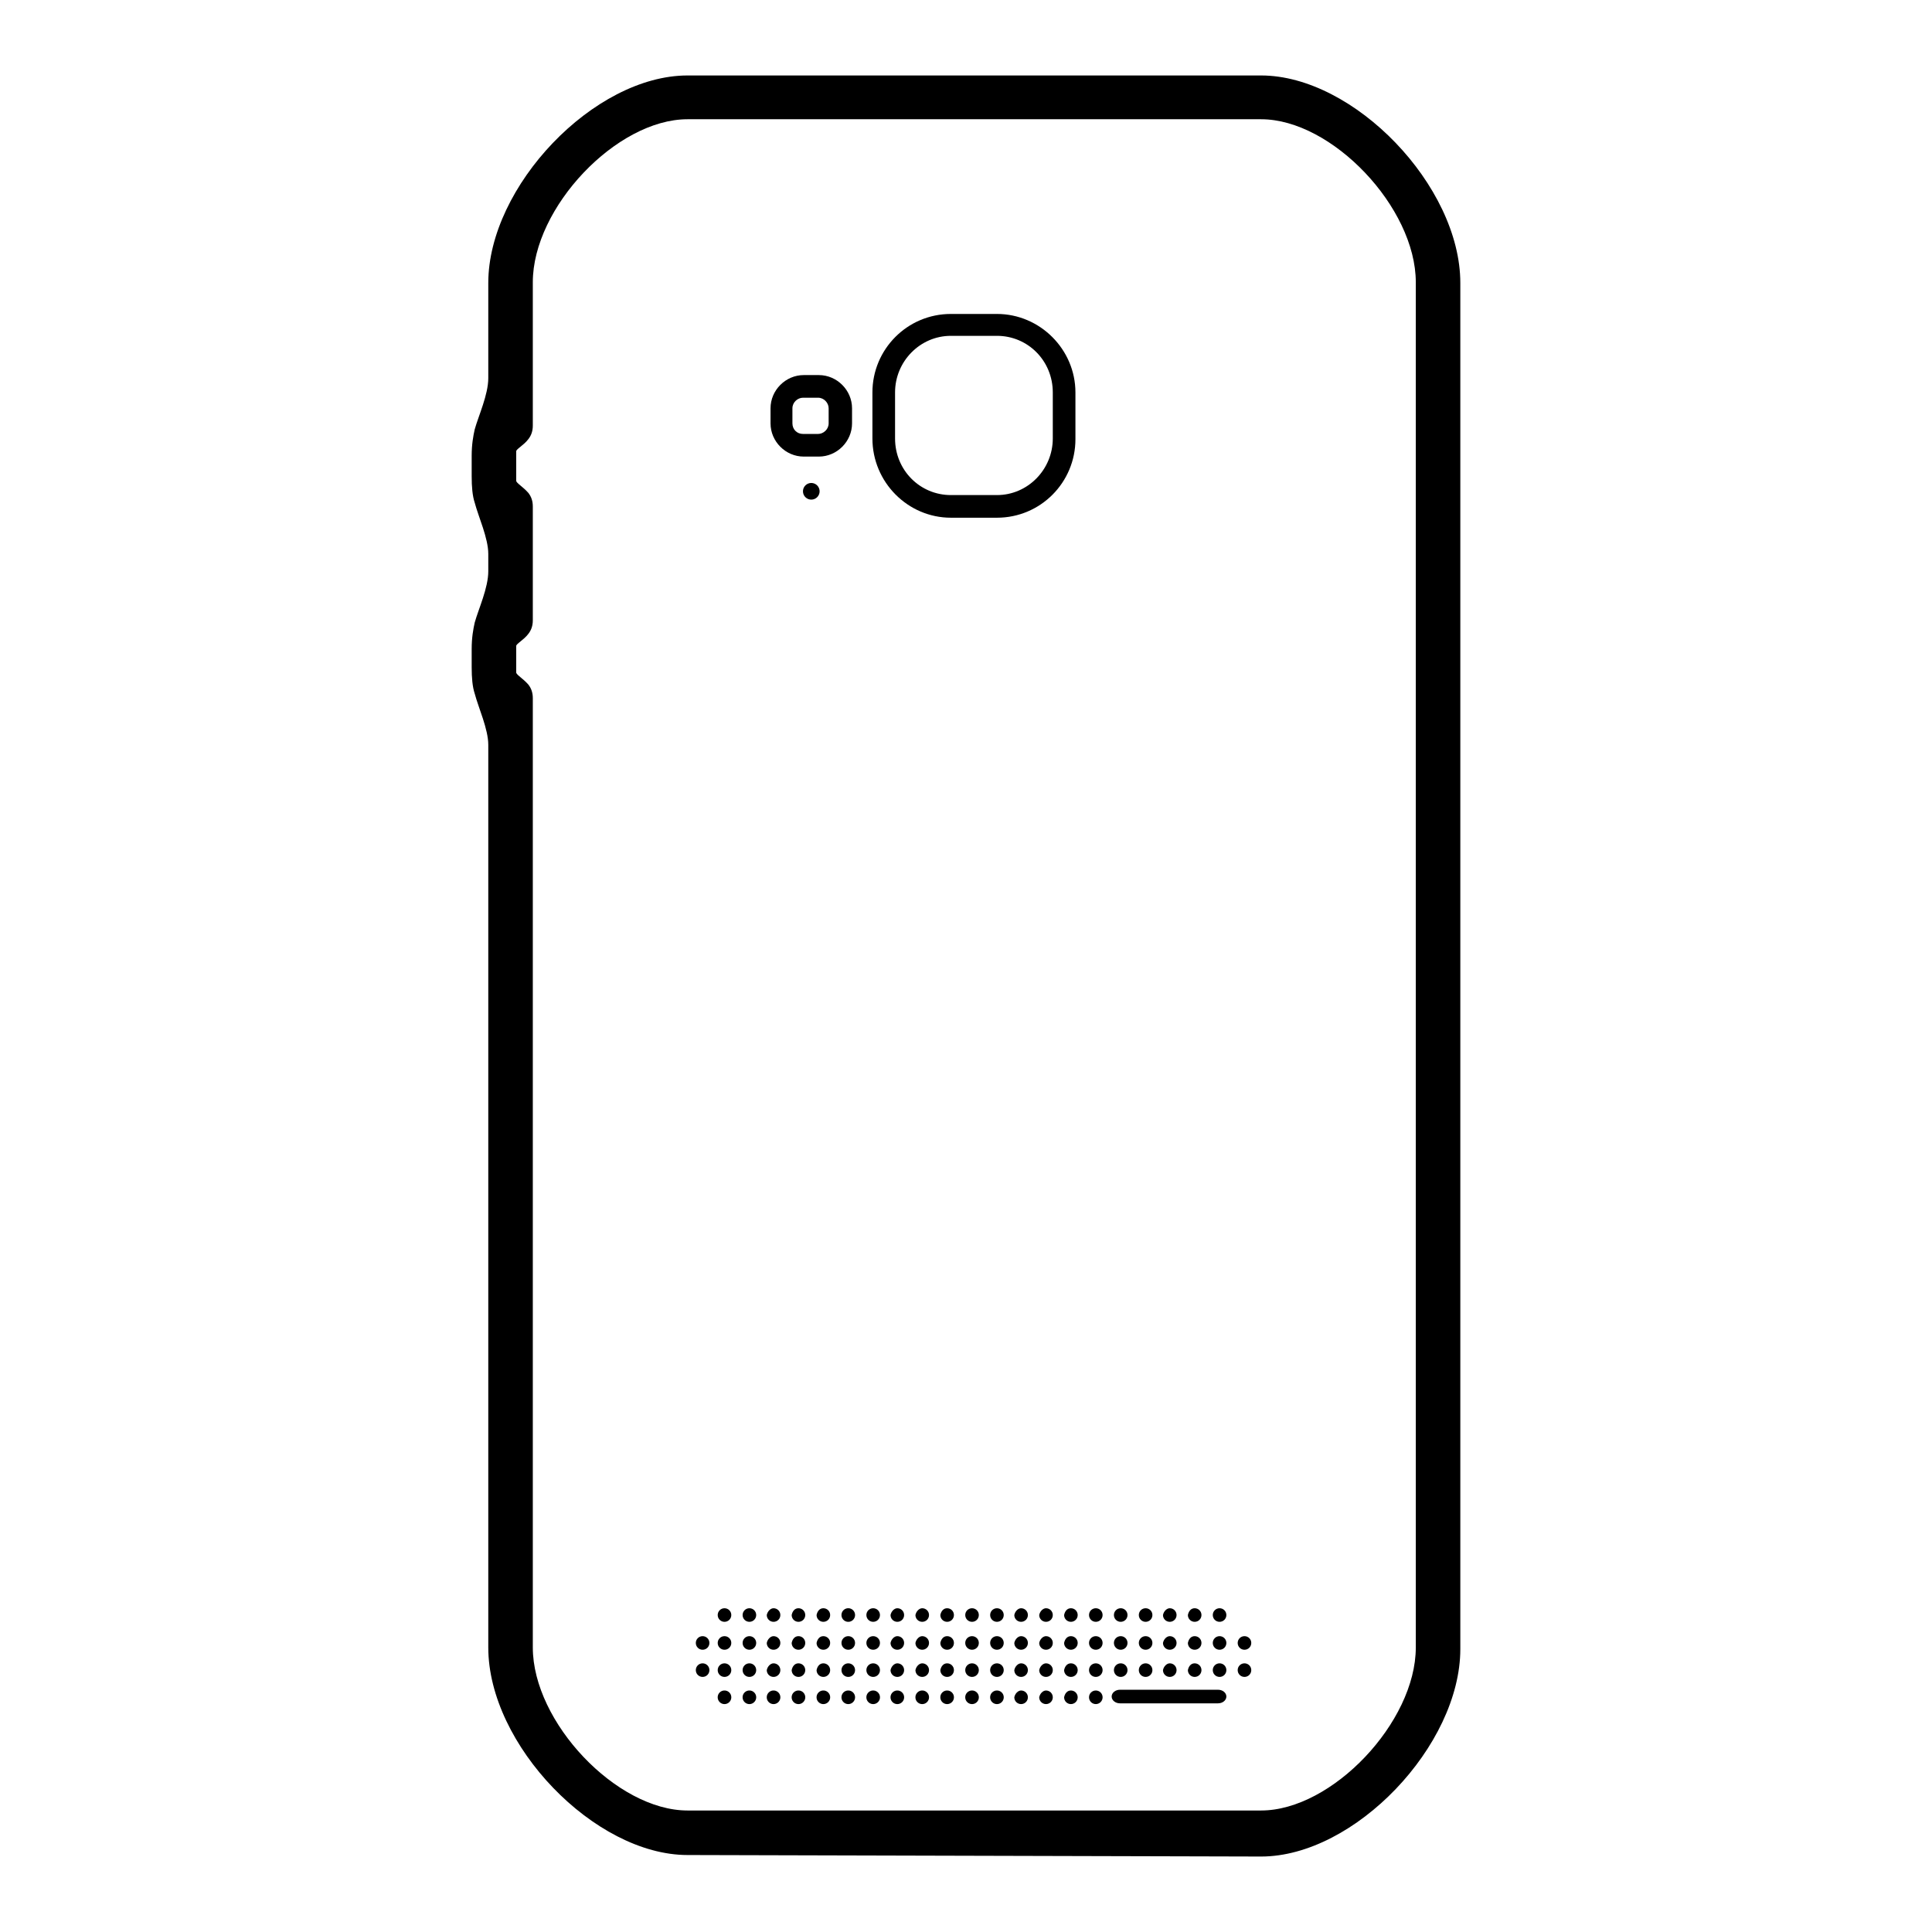 <?xml version="1.0" encoding="utf-8"?>
<!-- Svg Vector Icons : http://www.onlinewebfonts.com/icon -->
<!DOCTYPE svg PUBLIC "-//W3C//DTD SVG 1.1//EN" "http://www.w3.org/Graphics/SVG/1.1/DTD/svg11.dtd">
<svg version="1.1" xmlns="http://www.w3.org/2000/svg" xmlns:xlink="http://www.w3.org/1999/xlink" x="0px" y="0px" viewBox="0 0 256 256" enable-background="new 0 0 256 256" xml:space="preserve">
<g><g><g><g><path fill="#000000" d="M126,68.6h6.1c5.8,0,10.4-4.7,10.4-10.4V52c0-5.7-4.7-10.4-10.4-10.4H126c-5.8,0-10.4,4.7-10.4,10.4v6.1C115.6,63.9,120.3,68.6,126,68.6z M118.6,52c0-4.1,3.3-7.5,7.4-7.5h6.1c4.1,0,7.4,3.3,7.4,7.5v6.1c0,4.1-3.3,7.5-7.4,7.5H126c-4.1,0-7.4-3.3-7.4-7.5V52L118.6,52z"/><path fill="#000000" d="M106.5,60.5h2c2.4,0,4.4-2,4.4-4.4v-2c0-2.4-2-4.4-4.4-4.4h-2c-2.4,0-4.4,2-4.4,4.4v2C102.1,58.5,104.1,60.5,106.5,60.5z M105,54.1c0-0.8,0.7-1.4,1.4-1.4h2c0.8,0,1.4,0.7,1.4,1.4v2c0,0.8-0.7,1.4-1.4,1.4h-2c-0.8,0-1.4-0.6-1.4-1.4V54.1z"/><path fill="#000000" d="M106.4 65.1a1.1 1.1 0 1 0 2.2 0a1.1 1.1 0 1 0 -2.2 0z"/><path fill="#000000" d="M167.1,246c12.4,0,26.4-14.7,26.4-27.5V37.5c0-12.9-14.1-27.5-26.4-27.5h-76c-12.4,0-26.4,14.7-26.4,27.5v12.6c0,2.2-1.3,5-1.8,6.8c-0.2,0.9-0.4,2-0.4,3.5v2.7c0,1.4,0.1,2.6,0.4,3.5c0.5,1.9,1.8,4.7,1.8,6.8v2.3c0,2.2-1.3,5-1.8,6.8c-0.2,0.9-0.4,2-0.4,3.5v2.4c0,1.4,0.1,2.6,0.4,3.5c0.5,1.9,1.8,4.7,1.8,6.8v119.6c0,12.9,14.1,27.5,26.4,27.5L167.1,246L167.1,246z M68.4,85.6c0-0.3,1-0.8,1.6-1.6c0.4-0.5,0.6-1.1,0.6-1.8V67.1c0-0.7-0.2-1.3-0.6-1.8c-0.7-0.8-1.6-1.3-1.6-1.6c0-0.2,0-0.4,0-0.6v-2.7c0-0.2,0-0.4,0-0.6c0-0.3,1-0.8,1.6-1.6c0.4-0.5,0.6-1.1,0.6-1.8v-19c0-9.9,11.1-21.6,20.5-21.6h76c9.4,0,20.5,11.7,20.5,21.6v180.9c0,9.9-11.1,21.6-20.5,21.6h-76c-9.4,0-20.5-11.7-20.5-21.6V92.5c0-0.7-0.2-1.3-0.6-1.8c-0.7-0.8-1.6-1.3-1.6-1.6c0-0.2,0-0.4,0-0.6v-2.4C68.4,86,68.4,85.8,68.4,85.6z"/><path fill="#000000" d="M96,213.1c0.5,0,0.9,0.4,0.9,0.9c0,0.5-0.4,0.9-0.9,0.9c-0.5,0-0.9-0.4-0.9-0.9C95.1,213.5,95.5,213.1,96,213.1z"/><path fill="#000000" d="M96,216.8c0.5,0,0.9,0.4,0.9,0.9c0,0.5-0.4,0.9-0.9,0.9c-0.5,0-0.9-0.4-0.9-0.9C95.1,217.2,95.5,216.8,96,216.8z"/><path fill="#000000" d="M96,220.4c0.5,0,0.9,0.4,0.9,0.9c0,0.5-0.4,0.9-0.9,0.9c-0.5,0-0.9-0.4-0.9-0.9C95.1,220.8,95.5,220.4,96,220.4z"/><path fill="#000000" d="M93.1,216.8c0.5,0,0.9,0.4,0.9,0.9c0,0.5-0.4,0.9-0.9,0.9c-0.5,0-0.9-0.4-0.9-0.9C92.2,217.2,92.6,216.8,93.1,216.8z"/><path fill="#000000" d="M93.1,220.4c0.5,0,0.9,0.4,0.9,0.9c0,0.5-0.4,0.9-0.9,0.9c-0.5,0-0.9-0.4-0.9-0.9C92.2,220.8,92.6,220.4,93.1,220.4z"/><path fill="#000000" d="M95.1 224.9a0.9 0.9 0 1 0 1.8 0a0.9 0.9 0 1 0 -1.8 0z"/><path fill="#000000" d="M99.3,213.1c0.5,0,0.9,0.4,0.9,0.9c0,0.5-0.4,0.9-0.9,0.9c-0.5,0-0.9-0.4-0.9-0.9C98.4,213.5,98.8,213.1,99.3,213.1z"/><path fill="#000000" d="M99.3,216.8c0.5,0,0.9,0.4,0.9,0.9c0,0.5-0.4,0.9-0.9,0.9c-0.5,0-0.9-0.4-0.9-0.9C98.4,217.2,98.8,216.8,99.3,216.8z"/><path fill="#000000" d="M99.3,220.4c0.5,0,0.9,0.4,0.9,0.9c0,0.5-0.4,0.9-0.9,0.9c-0.5,0-0.9-0.4-0.9-0.9C98.4,220.8,98.8,220.4,99.3,220.4z"/><path fill="#000000" d="M98.4 224.9a0.9 0.9 0 1 0 1.8 0a0.9 0.9 0 1 0 -1.8 0z"/><path fill="#000000" d="M102.5,213.1c0.5,0,0.9,0.4,0.9,0.9c0,0.5-0.4,0.9-0.9,0.9c-0.5,0-0.9-0.4-0.9-0.9C101.7,213.5,102.1,213.1,102.5,213.1z"/><path fill="#000000" d="M102.5,216.8c0.5,0,0.9,0.4,0.9,0.9c0,0.5-0.4,0.9-0.9,0.9c-0.5,0-0.9-0.4-0.9-0.9C101.7,217.2,102.1,216.8,102.5,216.8z"/><path fill="#000000" d="M102.5,220.4c0.5,0,0.9,0.4,0.9,0.9c0,0.5-0.4,0.9-0.9,0.9c-0.5,0-0.9-0.4-0.9-0.9C101.7,220.8,102.1,220.4,102.5,220.4z"/><path fill="#000000" d="M101.6 224.9a0.9 0.9 0 1 0 1.8 0a0.9 0.9 0 1 0 -1.8 0z"/><path fill="#000000" d="M105.8,213.1c0.5,0,0.9,0.4,0.9,0.9c0,0.5-0.4,0.9-0.9,0.9s-0.9-0.4-0.9-0.9C105,213.5,105.3,213.1,105.8,213.1z"/><path fill="#000000" d="M105.8,216.8c0.5,0,0.9,0.4,0.9,0.9c0,0.5-0.4,0.9-0.9,0.9s-0.9-0.4-0.9-0.9C105,217.2,105.3,216.8,105.8,216.8z"/><path fill="#000000" d="M105.8,220.4c0.5,0,0.9,0.4,0.9,0.9c0,0.5-0.4,0.9-0.9,0.9s-0.9-0.4-0.9-0.9C105,220.8,105.3,220.4,105.8,220.4z"/><path fill="#000000" d="M104.9 224.9a0.9 0.9 0 1 0 1.8 0a0.9 0.9 0 1 0 -1.8 0z"/><path fill="#000000" d="M109.1,213.1c0.5,0,0.9,0.4,0.9,0.9c0,0.5-0.4,0.9-0.9,0.9c-0.5,0-0.9-0.4-0.9-0.9C108.3,213.5,108.6,213.1,109.1,213.1z"/><path fill="#000000" d="M109.1,216.8c0.5,0,0.9,0.4,0.9,0.9c0,0.5-0.4,0.9-0.9,0.9c-0.5,0-0.9-0.4-0.9-0.9C108.3,217.2,108.6,216.8,109.1,216.8z"/><path fill="#000000" d="M109.1,220.4c0.5,0,0.9,0.4,0.9,0.9c0,0.5-0.4,0.9-0.9,0.9c-0.5,0-0.9-0.4-0.9-0.9C108.3,220.8,108.6,220.4,109.1,220.4z"/><path fill="#000000" d="M108.2 224.9a0.9 0.9 0 1 0 1.8 0a0.9 0.9 0 1 0 -1.8 0z"/><path fill="#000000" d="M111.5 214a0.9 0.9 0 1 0 1.8 0a0.9 0.9 0 1 0 -1.8 0z"/><path fill="#000000" d="M112.4,216.8c0.5,0,0.9,0.4,0.9,0.9c0,0.5-0.4,0.9-0.9,0.9c-0.5,0-0.9-0.4-0.9-0.9C111.5,217.2,111.9,216.8,112.4,216.8z"/><path fill="#000000" d="M112.4,220.4c0.5,0,0.9,0.4,0.9,0.9c0,0.5-0.4,0.9-0.9,0.9c-0.5,0-0.9-0.4-0.9-0.9C111.5,220.8,111.9,220.4,112.4,220.4z"/><path fill="#000000" d="M111.5 224.9a0.9 0.9 0 1 0 1.8 0a0.9 0.9 0 1 0 -1.8 0z"/><path fill="#000000" d="M115.7,213.1c0.5,0,0.9,0.4,0.9,0.9c0,0.5-0.4,0.9-0.9,0.9c-0.5,0-0.9-0.4-0.9-0.9C114.8,213.5,115.2,213.1,115.7,213.1z"/><path fill="#000000" d="M115.7,216.8c0.5,0,0.9,0.4,0.9,0.9c0,0.5-0.4,0.9-0.9,0.9c-0.5,0-0.9-0.4-0.9-0.9C114.8,217.2,115.2,216.8,115.7,216.8z"/><path fill="#000000" d="M115.7,220.4c0.5,0,0.9,0.4,0.9,0.9c0,0.5-0.4,0.9-0.9,0.9c-0.5,0-0.9-0.4-0.9-0.9C114.8,220.8,115.2,220.4,115.7,220.4z"/><path fill="#000000" d="M114.8 224.9a0.9 0.9 0 1 0 1.8 0a0.9 0.9 0 1 0 -1.8 0z"/><path fill="#000000" d="M118.9,213.1c0.5,0,0.9,0.4,0.9,0.9c0,0.5-0.4,0.9-0.9,0.9c-0.5,0-0.9-0.4-0.9-0.9C118.1,213.5,118.5,213.1,118.9,213.1z"/><path fill="#000000" d="M118.9,216.8c0.5,0,0.9,0.4,0.9,0.9c0,0.5-0.4,0.9-0.9,0.9c-0.5,0-0.9-0.4-0.9-0.9C118.1,217.2,118.5,216.8,118.9,216.8z"/><path fill="#000000" d="M118.9,220.4c0.5,0,0.9,0.4,0.9,0.9c0,0.5-0.4,0.9-0.9,0.9c-0.5,0-0.9-0.4-0.9-0.9C118.1,220.8,118.5,220.4,118.9,220.4z"/><path fill="#000000" d="M118 224.9a0.9 0.9 0 1 0 1.8 0a0.9 0.9 0 1 0 -1.8 0z"/><path fill="#000000" d="M122.2,213.1c0.5,0,0.9,0.4,0.9,0.9c0,0.5-0.4,0.9-0.9,0.9s-0.9-0.4-0.9-0.9C121.4,213.5,121.8,213.1,122.2,213.1z"/><path fill="#000000" d="M122.2,216.8c0.5,0,0.9,0.4,0.9,0.9c0,0.5-0.4,0.9-0.9,0.9s-0.9-0.4-0.9-0.9C121.4,217.2,121.8,216.8,122.2,216.8z"/><path fill="#000000" d="M122.2,220.4c0.5,0,0.9,0.4,0.9,0.9c0,0.5-0.4,0.9-0.9,0.9s-0.9-0.4-0.9-0.9C121.4,220.8,121.8,220.4,122.2,220.4z"/><path fill="#000000" d="M121.3 224.9a0.9 0.9 0 1 0 1.8 0a0.9 0.9 0 1 0 -1.8 0z"/><path fill="#000000" d="M125.5,213.1c0.5,0,0.9,0.4,0.9,0.9c0,0.5-0.4,0.9-0.9,0.9c-0.5,0-0.9-0.4-0.9-0.9C124.7,213.5,125,213.1,125.5,213.1z"/><path fill="#000000" d="M125.5,216.8c0.5,0,0.9,0.4,0.9,0.9c0,0.5-0.4,0.9-0.9,0.9c-0.5,0-0.9-0.4-0.9-0.9C124.7,217.2,125,216.8,125.5,216.8z"/><path fill="#000000" d="M125.5,220.4c0.5,0,0.9,0.4,0.9,0.9c0,0.5-0.4,0.9-0.9,0.9c-0.5,0-0.9-0.4-0.9-0.9C124.7,220.8,125,220.4,125.5,220.4z"/><path fill="#000000" d="M124.6 224.9a0.9 0.9 0 1 0 1.8 0a0.9 0.9 0 1 0 -1.8 0z"/><path fill="#000000" d="M128.8,213.1c0.5,0,0.9,0.4,0.9,0.9c0,0.5-0.4,0.9-0.9,0.9s-0.9-0.4-0.9-0.9C127.9,213.5,128.3,213.1,128.8,213.1z"/><path fill="#000000" d="M128.8,216.8c0.5,0,0.9,0.4,0.9,0.9c0,0.5-0.4,0.9-0.9,0.9s-0.9-0.4-0.9-0.9C127.9,217.2,128.3,216.8,128.8,216.8z"/><path fill="#000000" d="M128.8,220.4c0.5,0,0.9,0.4,0.9,0.9c0,0.5-0.4,0.9-0.9,0.9s-0.9-0.4-0.9-0.9C127.9,220.8,128.3,220.4,128.8,220.4z"/><path fill="#000000" d="M127.9 224.9a0.9 0.9 0 1 0 1.8 0a0.9 0.9 0 1 0 -1.8 0z"/><path fill="#000000" d="M132.1,213.1c0.5,0,0.9,0.4,0.9,0.9c0,0.5-0.4,0.9-0.9,0.9c-0.5,0-0.9-0.4-0.9-0.9C131.2,213.5,131.6,213.1,132.1,213.1z"/><path fill="#000000" d="M132.1,216.8c0.5,0,0.9,0.4,0.9,0.9c0,0.5-0.4,0.9-0.9,0.9c-0.5,0-0.9-0.4-0.9-0.9C131.2,217.2,131.6,216.8,132.1,216.8z"/><path fill="#000000" d="M132.1,220.4c0.5,0,0.9,0.4,0.9,0.9c0,0.5-0.4,0.9-0.9,0.9c-0.5,0-0.9-0.4-0.9-0.9C131.2,220.8,131.6,220.4,132.1,220.4z"/><path fill="#000000" d="M131.2 224.9a0.9 0.9 0 1 0 1.8 0a0.9 0.9 0 1 0 -1.8 0z"/><path fill="#000000" d="M135.3,213.1c0.5,0,0.9,0.4,0.9,0.9c0,0.5-0.4,0.9-0.9,0.9c-0.5,0-0.9-0.4-0.9-0.9C134.5,213.5,134.9,213.1,135.3,213.1z"/><path fill="#000000" d="M135.3,216.8c0.5,0,0.9,0.4,0.9,0.9c0,0.5-0.4,0.9-0.9,0.9c-0.5,0-0.9-0.4-0.9-0.9C134.5,217.2,134.9,216.8,135.3,216.8z"/><path fill="#000000" d="M135.3,220.4c0.5,0,0.9,0.4,0.9,0.9c0,0.5-0.4,0.9-0.9,0.9c-0.5,0-0.9-0.4-0.9-0.9C134.5,220.8,134.9,220.4,135.3,220.4z"/><path fill="#000000" d="M135.3,224c0.5,0,0.9,0.4,0.9,0.9c0,0.5-0.4,0.9-0.9,0.9c-0.5,0-0.9-0.4-0.9-0.9C134.5,224.4,134.9,224,135.3,224z"/><path fill="#000000" d="M138.6,213.1c0.5,0,0.9,0.4,0.9,0.9c0,0.5-0.4,0.9-0.9,0.9s-0.9-0.4-0.9-0.9C137.8,213.5,138.2,213.1,138.6,213.1z"/><path fill="#000000" d="M138.6,216.8c0.5,0,0.9,0.4,0.9,0.9c0,0.5-0.4,0.9-0.9,0.9s-0.9-0.4-0.9-0.9C137.8,217.2,138.2,216.8,138.6,216.8z"/><path fill="#000000" d="M138.6,220.4c0.5,0,0.9,0.4,0.9,0.9c0,0.5-0.4,0.9-0.9,0.9s-0.9-0.4-0.9-0.9C137.8,220.8,138.2,220.4,138.6,220.4z"/><path fill="#000000" d="M138.6,224c0.5,0,0.9,0.4,0.9,0.9c0,0.5-0.4,0.9-0.9,0.9s-0.9-0.4-0.9-0.9C137.8,224.4,138.2,224,138.6,224z"/><path fill="#000000" d="M141.9,213.1c0.5,0,0.9,0.4,0.9,0.9c0,0.5-0.4,0.9-0.9,0.9s-0.9-0.4-0.9-0.9C141.1,213.5,141.4,213.1,141.9,213.1z"/><path fill="#000000" d="M141.9,216.8c0.5,0,0.9,0.4,0.9,0.9c0,0.5-0.4,0.9-0.9,0.9s-0.9-0.4-0.9-0.9C141.1,217.2,141.4,216.8,141.9,216.8z"/><path fill="#000000" d="M141.9,220.4c0.5,0,0.9,0.4,0.9,0.9c0,0.5-0.4,0.9-0.9,0.9s-0.9-0.4-0.9-0.9C141.1,220.8,141.4,220.4,141.9,220.4z"/><path fill="#000000" d="M141.9,224c0.5,0,0.9,0.4,0.9,0.9c0,0.5-0.4,0.9-0.9,0.9s-0.9-0.4-0.9-0.9C141.1,224.4,141.4,224,141.9,224z"/><path fill="#000000" d="M145.2,213.1c0.5,0,0.9,0.4,0.9,0.9c0,0.5-0.4,0.9-0.9,0.9s-0.9-0.4-0.9-0.9C144.3,213.5,144.7,213.1,145.2,213.1z"/><path fill="#000000" d="M145.2,216.8c0.5,0,0.9,0.4,0.9,0.9c0,0.5-0.4,0.9-0.9,0.9s-0.9-0.4-0.9-0.9C144.3,217.2,144.7,216.8,145.2,216.8z"/><path fill="#000000" d="M145.2,220.4c0.5,0,0.9,0.4,0.9,0.9c0,0.5-0.4,0.9-0.9,0.9s-0.9-0.4-0.9-0.9C144.3,220.8,144.7,220.4,145.2,220.4z"/><path fill="#000000" d="M145.2,224c0.5,0,0.9,0.4,0.9,0.9c0,0.5-0.4,0.9-0.9,0.9s-0.9-0.4-0.9-0.9C144.3,224.4,144.7,224,145.2,224z"/><path fill="#000000" d="M148.5,213.1c0.5,0,0.9,0.4,0.9,0.9c0,0.5-0.4,0.9-0.9,0.9c-0.5,0-0.9-0.4-0.9-0.9C147.6,213.5,148,213.1,148.5,213.1z"/><path fill="#000000" d="M148.5,216.8c0.5,0,0.9,0.4,0.9,0.9c0,0.5-0.4,0.9-0.9,0.9c-0.5,0-0.9-0.4-0.9-0.9C147.6,217.2,148,216.8,148.5,216.8z"/><path fill="#000000" d="M148.5,220.4c0.5,0,0.9,0.4,0.9,0.9c0,0.5-0.4,0.9-0.9,0.9c-0.5,0-0.9-0.4-0.9-0.9C147.6,220.8,148,220.4,148.5,220.4z"/><path fill="#000000" d="M151.8,213.1c0.5,0,0.9,0.4,0.9,0.9c0,0.5-0.4,0.9-0.9,0.9c-0.5,0-0.9-0.4-0.9-0.9C150.9,213.5,151.3,213.1,151.8,213.1z"/><path fill="#000000" d="M151.8,216.8c0.5,0,0.9,0.4,0.9,0.9c0,0.5-0.4,0.9-0.9,0.9c-0.5,0-0.9-0.4-0.9-0.9C150.9,217.2,151.3,216.8,151.8,216.8z"/><path fill="#000000" d="M151.8,220.4c0.5,0,0.9,0.4,0.9,0.9c0,0.5-0.4,0.9-0.9,0.9c-0.5,0-0.9-0.4-0.9-0.9C150.9,220.8,151.3,220.4,151.8,220.4z"/><path fill="#000000" d="M155,213.1c0.5,0,0.9,0.4,0.9,0.9c0,0.5-0.4,0.9-0.9,0.9s-0.9-0.4-0.9-0.9C154.2,213.5,154.6,213.1,155,213.1z"/><path fill="#000000" d="M155,216.8c0.5,0,0.9,0.4,0.9,0.9c0,0.5-0.4,0.9-0.9,0.9s-0.9-0.4-0.9-0.9C154.2,217.2,154.6,216.8,155,216.8z"/><path fill="#000000" d="M155,220.4c0.5,0,0.9,0.4,0.9,0.9c0,0.5-0.4,0.9-0.9,0.9s-0.9-0.4-0.9-0.9C154.2,220.8,154.6,220.4,155,220.4z"/><path fill="#000000" d="M158.3,213.1c0.5,0,0.9,0.4,0.9,0.9c0,0.5-0.4,0.9-0.9,0.9c-0.5,0-0.9-0.4-0.9-0.9C157.5,213.5,157.8,213.1,158.3,213.1z"/><path fill="#000000" d="M158.3,216.8c0.5,0,0.9,0.4,0.9,0.9c0,0.5-0.4,0.9-0.9,0.9c-0.5,0-0.9-0.4-0.9-0.9C157.5,217.2,157.8,216.8,158.3,216.8z"/><path fill="#000000" d="M158.3,220.4c0.5,0,0.9,0.4,0.9,0.9c0,0.5-0.4,0.9-0.9,0.9c-0.5,0-0.9-0.4-0.9-0.9C157.5,220.8,157.8,220.4,158.3,220.4z"/><path fill="#000000" d="M161.6,213.1c0.5,0,0.9,0.4,0.9,0.9c0,0.5-0.4,0.9-0.9,0.9s-0.9-0.4-0.9-0.9C160.7,213.5,161.1,213.1,161.6,213.1z"/><path fill="#000000" d="M161.6,216.8c0.5,0,0.9,0.4,0.9,0.9c0,0.5-0.4,0.9-0.9,0.9s-0.9-0.4-0.9-0.9C160.7,217.2,161.1,216.8,161.6,216.8z"/><path fill="#000000" d="M161.6,220.4c0.5,0,0.9,0.4,0.9,0.9c0,0.5-0.4,0.9-0.9,0.9s-0.9-0.4-0.9-0.9C160.7,220.8,161.1,220.4,161.6,220.4z"/><path fill="#000000" d="M164.9,216.8c0.5,0,0.9,0.4,0.9,0.9c0,0.5-0.4,0.9-0.9,0.9c-0.5,0-0.9-0.4-0.9-0.9C164,217.2,164.4,216.8,164.9,216.8z"/><path fill="#000000" d="M164.9,220.4c0.5,0,0.9,0.4,0.9,0.9c0,0.5-0.4,0.9-0.9,0.9c-0.5,0-0.9-0.4-0.9-0.9C164,220.8,164.4,220.4,164.9,220.4z"/><path fill="#000000" d="M148.4,225.7h13c0.6,0,1.1-0.4,1.1-0.9s-0.5-0.9-1.1-0.9h-13c-0.6,0-1.1,0.4-1.1,0.9S147.8,225.7,148.4,225.7z"/></g></g><g></g><g></g><g></g><g></g><g></g><g></g><g></g><g></g><g></g><g></g><g></g><g></g><g></g><g></g><g></g></g></g>
</svg>